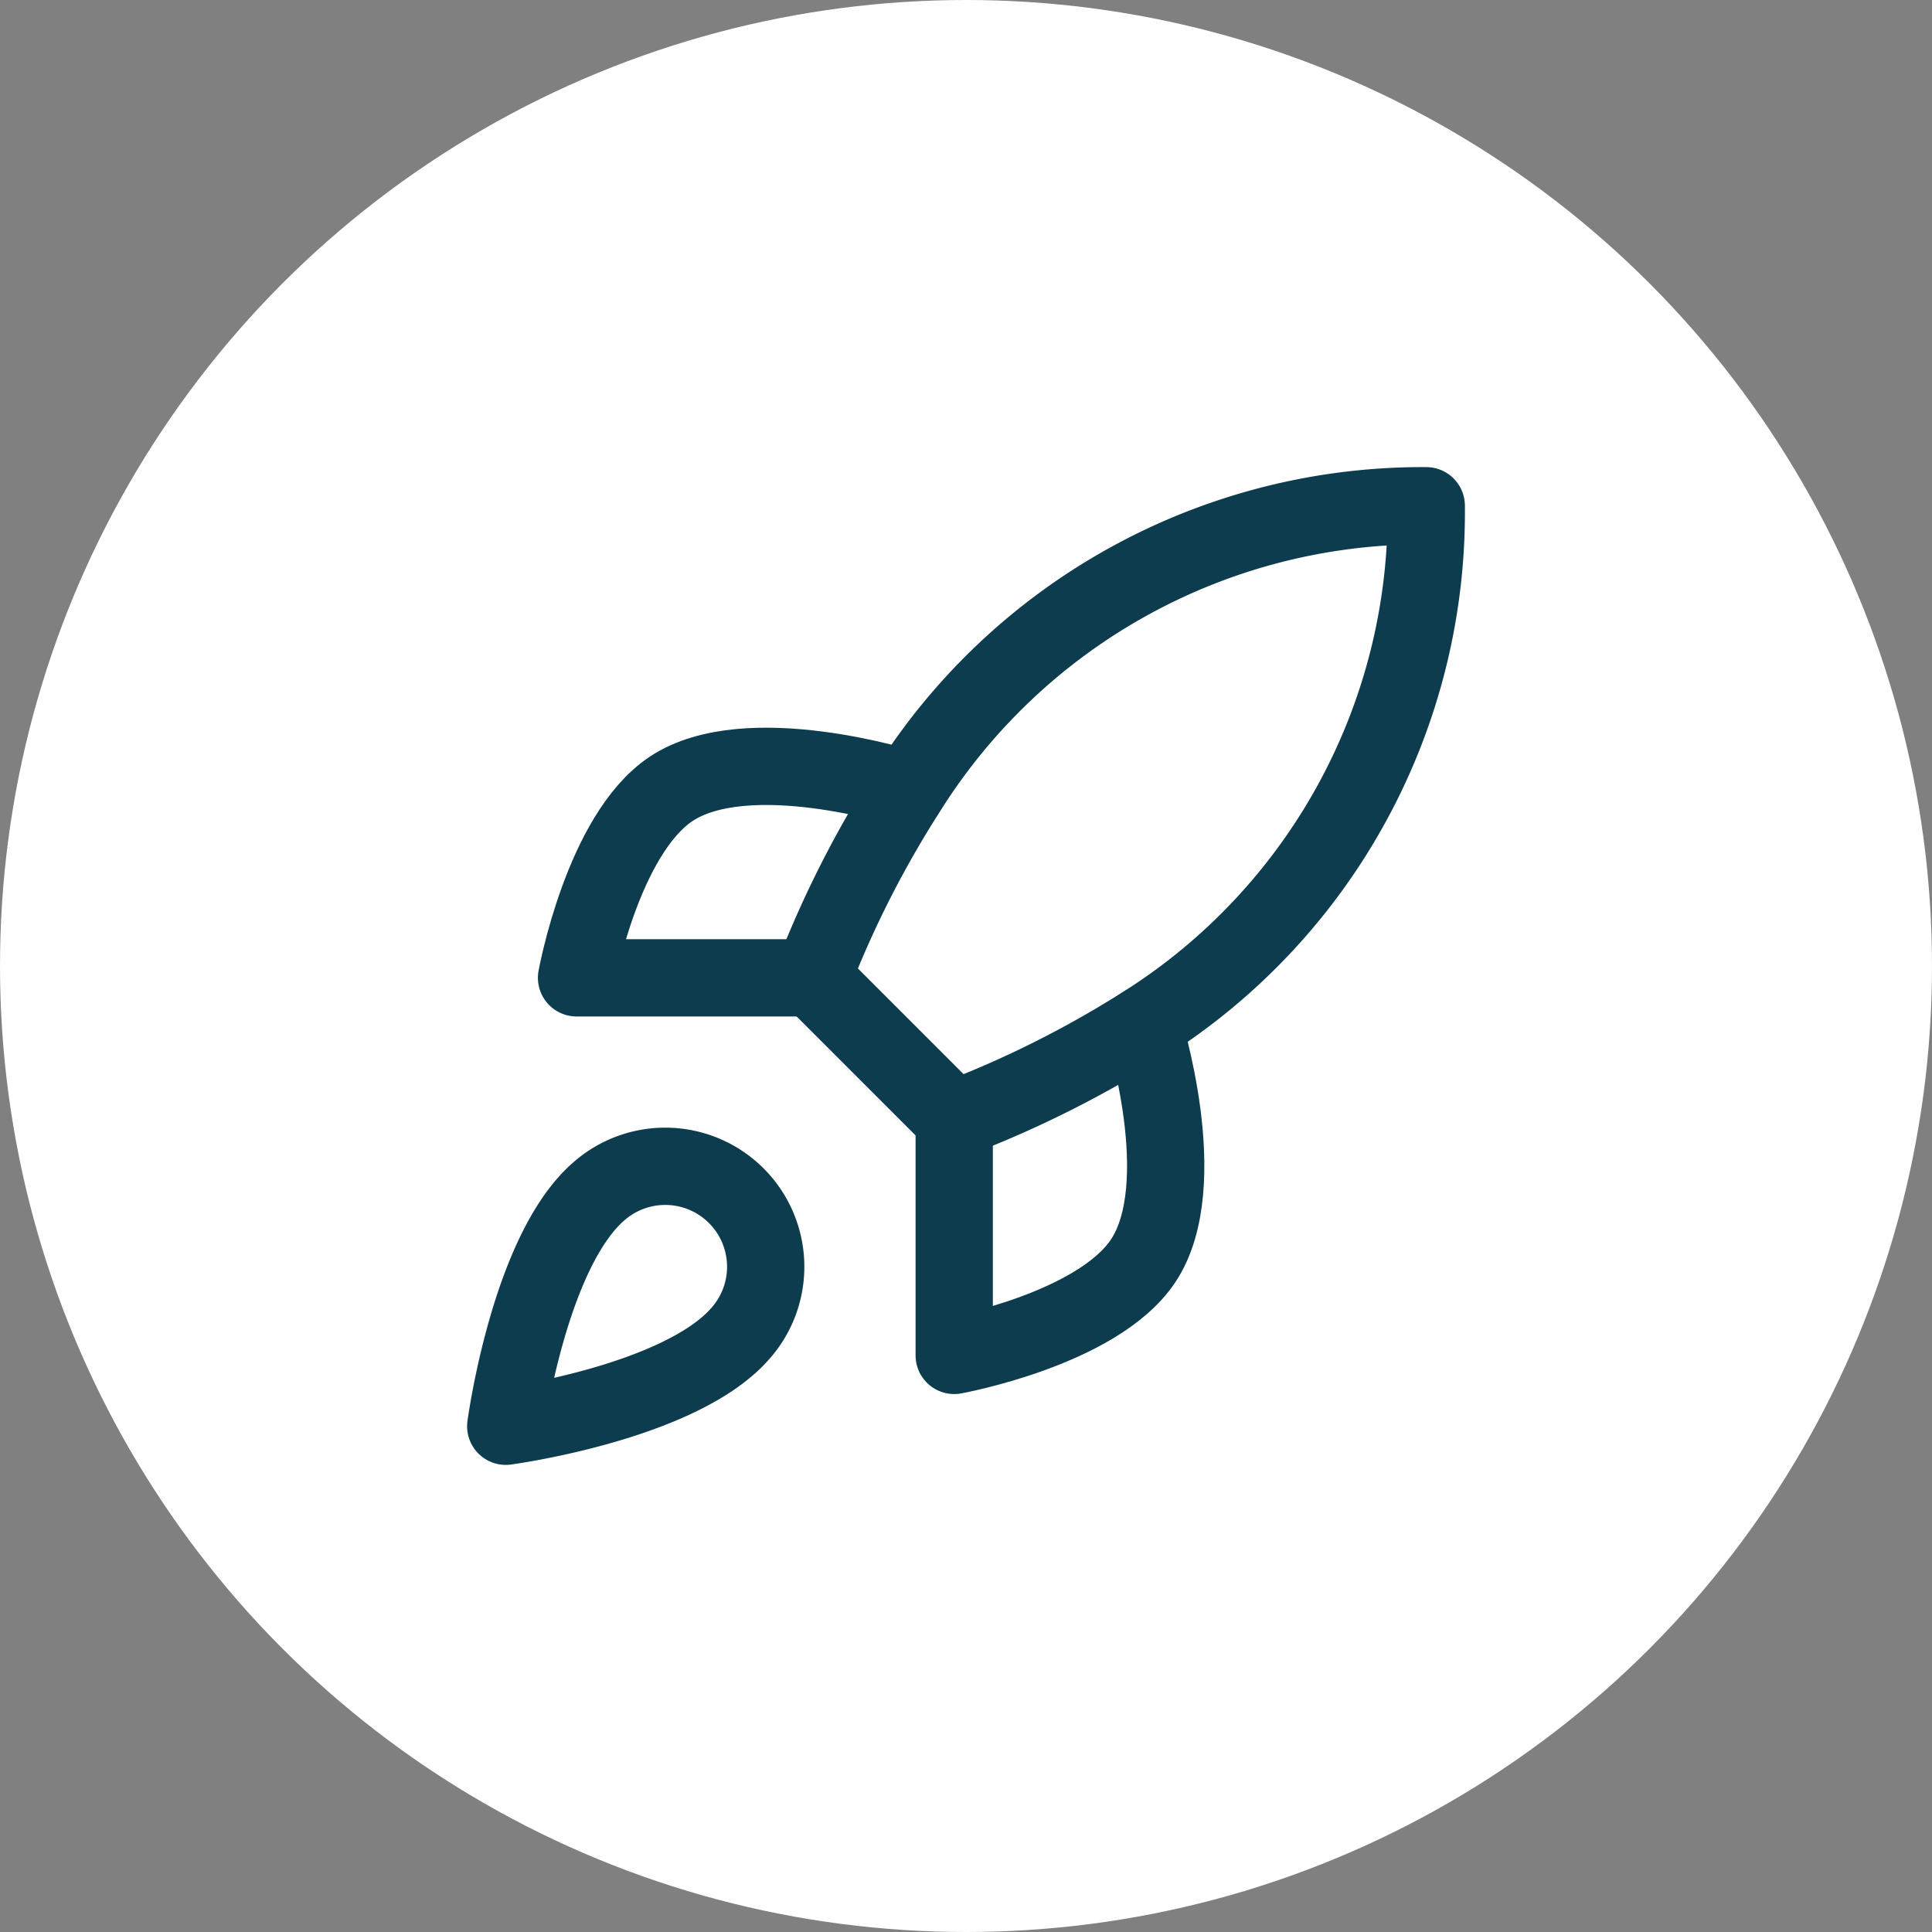 <?xml version="1.0" encoding="UTF-8"?> <svg xmlns="http://www.w3.org/2000/svg" xmlns:xlink="http://www.w3.org/1999/xlink" width="50" height="50" viewBox="0 0 50 50"><rect x="0" y="0" width="50" height="50" fill="#808080" stroke="none"/><defs><clipPath id="clip-Icon-rejoindre-valeurs-sepanouir"><rect width="50" height="50"></rect></clipPath></defs><g id="Icon-rejoindre-valeurs-sepanouir" clip-path="url(#clip-Icon-rejoindre-valeurs-sepanouir)"><circle id="Ellipse_392" data-name="Ellipse 392" cx="25" cy="25" r="25" fill="#fff"></circle><g id="Groupe_8420" data-name="Groupe 8420" transform="translate(13.089 13.089)"><path id="Tracé_9685" data-name="Tracé 9685" d="M4.943,16.614C3.111,18.153,2.5,22.722,2.5,22.722s4.569-.611,6.108-2.443a2.6,2.6,0,0,0-3.665-3.665Z" transform="translate(-2.5 1.1)" fill="none" stroke="#0c3c4d" stroke-linecap="round" stroke-linejoin="round" stroke-width="2"></path><path id="Tracé_9686" data-name="Tracé 9686" d="M12.665,17.881,9,14.216a26.876,26.876,0,0,1,2.443-4.825A15.735,15.735,0,0,1,24.881,2a15.669,15.669,0,0,1-7.33,13.438,27.3,27.3,0,0,1-4.887,2.443Z" transform="translate(-1.059 -2)" fill="none" stroke="#0c3c4d" stroke-linecap="round" stroke-linejoin="round" stroke-width="2"></path><path id="Tracé_9687" data-name="Tracé 9687" d="M10.108,12.993H4s.672-3.7,2.443-4.887c1.979-1.319,6.108,0,6.108,0" transform="translate(-2.168 -0.776)" fill="none" stroke="#0c3c4d" stroke-linecap="round" stroke-linejoin="round" stroke-width="2"></path><path id="Tracé_9688" data-name="Tracé 9688" d="M12,15.443v6.108s3.7-.672,4.887-2.443c1.319-1.979,0-6.108,0-6.108" transform="translate(-0.394 0.438)" fill="none" stroke="#0c3c4d" stroke-linecap="round" stroke-linejoin="round" stroke-width="2"></path></g></g></svg> 